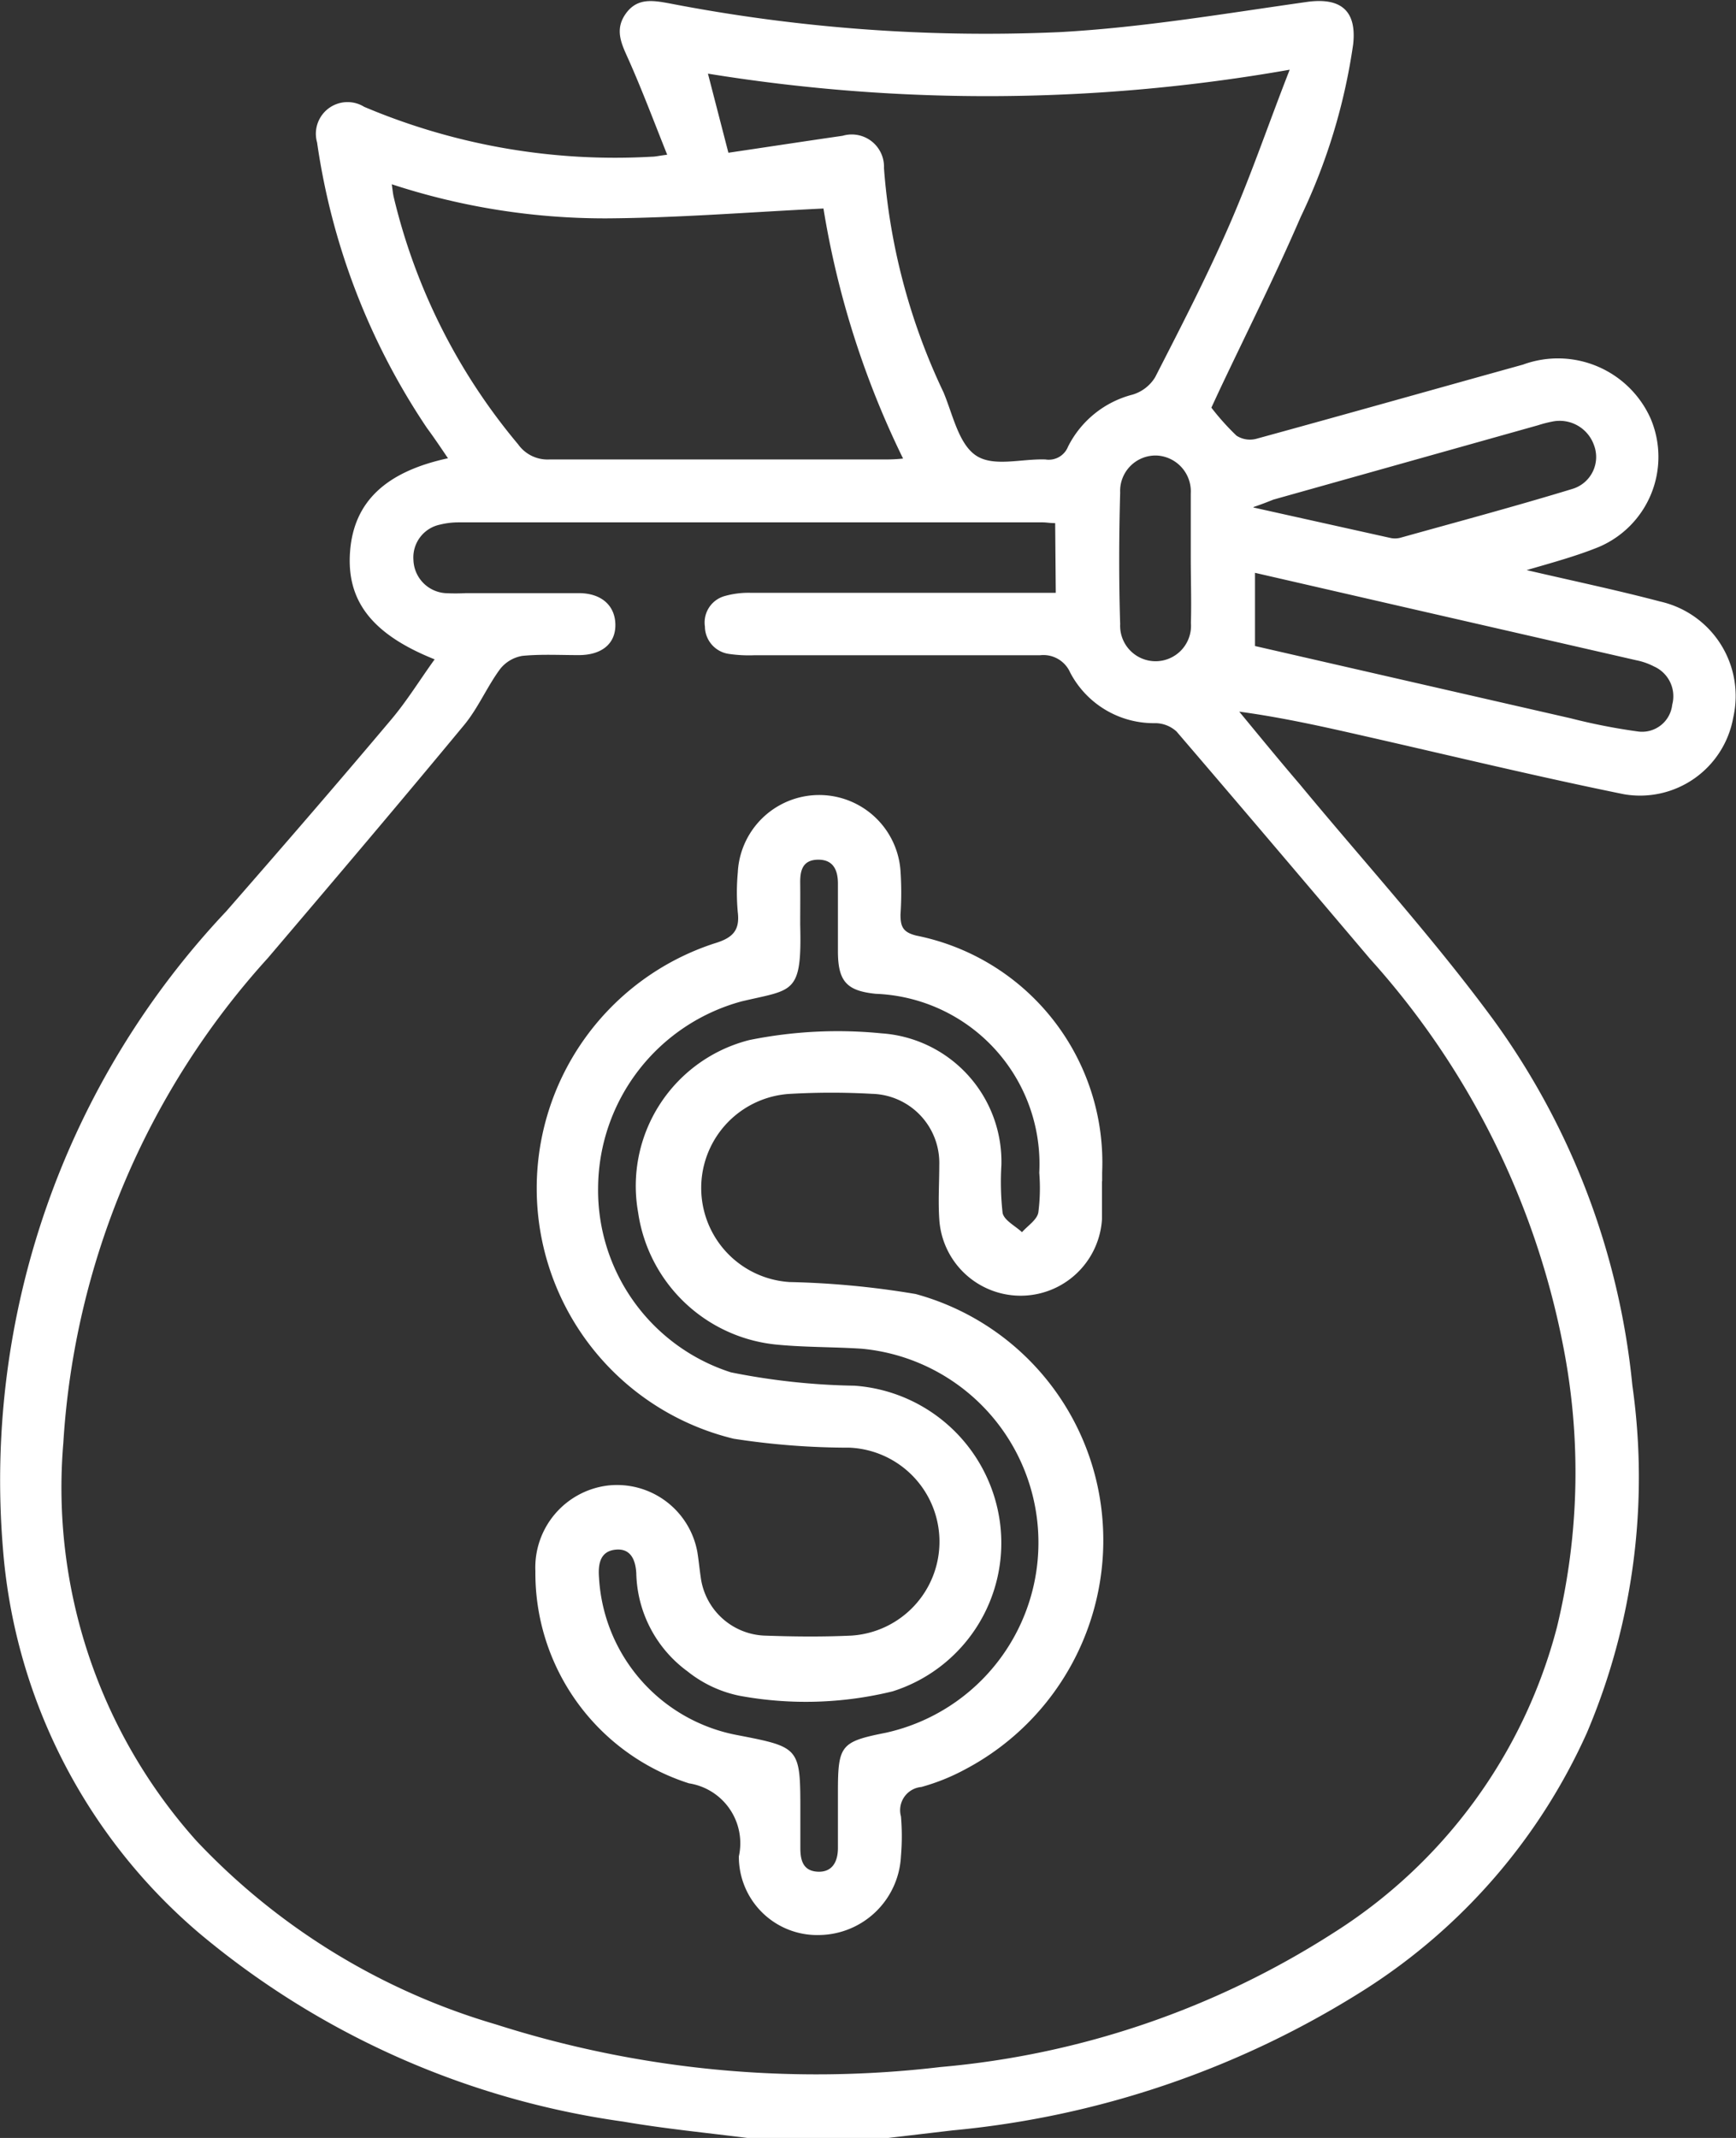 <svg id="그룹_4592" data-name="그룹 4592" xmlns="http://www.w3.org/2000/svg" width="11.459" height="14.108" viewBox="0 0 11.459 14.108">
  <rect x="0" y="0" width="11.459" height="14.108" fill="#333333" stroke="none"/>
  <path id="패스_67" data-name="패스 67" d="M756.253,303.4c-.281-.036-.564-.063-.843-.111a5.547,5.547,0,0,1-2.794-1.24,3.709,3.709,0,0,1-1.3-2.546,5.47,5.47,0,0,1,1.474-4.2c.365-.418.729-.838,1.087-1.263.106-.125.192-.266.289-.4-.415-.166-.584-.387-.558-.715s.239-.524.646-.612c-.048-.071-.093-.138-.139-.2a4.528,4.528,0,0,1-.725-1.884.209.209,0,0,1,.311-.235,4.248,4.248,0,0,0,1.9.329c.022,0,.045-.006.1-.013-.088-.22-.166-.428-.256-.63-.045-.1-.093-.194-.018-.3s.177-.089.287-.069a10.982,10.982,0,0,0,2.577.19c.548-.03,1.093-.123,1.638-.2.221-.029.324.061.3.28a3.916,3.916,0,0,1-.347,1.141c-.167.387-.357.764-.537,1.145l-.052.112a1.654,1.654,0,0,0,.166.185.164.164,0,0,0,.129.021c.588-.161,1.175-.327,1.762-.49a.67.67,0,0,1,.842.355.646.646,0,0,1-.343.849c-.143.058-.295.1-.475.152.314.073.6.133.88.207a.639.639,0,0,1,.484.765.625.625,0,0,1-.722.507c-.566-.115-1.128-.251-1.691-.379-.277-.063-.553-.126-.848-.166.132.16.263.32.4.48.427.516.88,1.013,1.276,1.551a4.923,4.923,0,0,1,.919,2.416,4.31,4.31,0,0,1-.3,2.291,3.905,3.905,0,0,1-1.465,1.694,6.142,6.142,0,0,1-2.722.93l-.45.053Zm2.009-10.659c-.036,0-.058-.005-.081-.005q-1.929,0-3.858,0a.511.511,0,0,0-.122.015.221.221,0,0,0-.175.233.227.227,0,0,0,.209.219,1.279,1.279,0,0,0,.138,0c.248,0,.5,0,.744,0,.153,0,.241.085.242.209s-.089.2-.242.2c-.124,0-.249-.007-.372.005a.237.237,0,0,0-.147.087c-.087.118-.145.258-.238.37-.427.516-.861,1.027-1.295,1.537a5.233,5.233,0,0,0-1.35,3.2,3.493,3.493,0,0,0,.88,2.627,4.423,4.423,0,0,0,1.973,1.209,6.954,6.954,0,0,0,2.937.282,5.725,5.725,0,0,0,2.592-.884,3.4,3.4,0,0,0,1.477-2.018,4.324,4.324,0,0,0,.041-1.857,5.329,5.329,0,0,0-1.275-2.554c-.424-.5-.848-1-1.277-1.5a.21.21,0,0,0-.139-.055.623.623,0,0,1-.563-.334.193.193,0,0,0-.2-.114c-.63,0-1.259,0-1.888,0a.907.907,0,0,1-.165-.009.184.184,0,0,1-.158-.181.181.181,0,0,1,.128-.2.576.576,0,0,1,.176-.022c.62,0,1.24,0,1.86,0h.152Zm-2.157-2.444c.257-.038.505-.076.754-.112a.213.213,0,0,1,.273.214,4.15,4.15,0,0,0,.393,1.479c.062.148.1.342.216.418s.3.019.457.025a.137.137,0,0,0,.149-.085.661.661,0,0,1,.426-.343.262.262,0,0,0,.149-.115c.169-.33.34-.661.488-1s.257-.664.4-1.029a11.515,11.515,0,0,1-3.84.026Zm.627.368c-.491.024-.961.062-1.432.065a4.517,4.517,0,0,1-1.417-.225c.006.042.008.064.013.085a3.967,3.967,0,0,0,.821,1.631.238.238,0,0,0,.205.1c.735,0,1.469,0,2.2,0,.04,0,.08,0,.136-.006A5.9,5.9,0,0,1,756.732,290.662Zm2.849,2.887q1.038.238,2.084.477a3.958,3.958,0,0,0,.444.087.2.2,0,0,0,.226-.177.215.215,0,0,0-.12-.252.441.441,0,0,0-.117-.041l-1.472-.337-1.045-.24Zm-.01-.914.9.2a.143.143,0,0,0,.068,0c.38-.106.761-.208,1.138-.323a.22.22,0,0,0,.141-.29.24.24,0,0,0-.275-.154.8.8,0,0,0-.093.024l-1.748.491C759.667,292.6,759.635,292.613,759.571,292.635Zm-.414.335c0-.142,0-.285,0-.427a.237.237,0,0,0-.223-.251.234.234,0,0,0-.243.245c-.008.289-.009.578,0,.867a.234.234,0,1,0,.467-.007C759.162,293.255,759.157,293.113,759.157,292.97Z" transform="translate(-751.297 -289.289)" fill="#fff"/>
  <path id="패스_68" data-name="패스 68" d="M758.571,297.086c0,.083,0,.166,0,.248a.538.538,0,0,1-1.074,0c-.008-.119,0-.239,0-.358a.456.456,0,0,0-.444-.469,4.812,4.812,0,0,0-.537,0,.622.622,0,0,0-.007,1.242,5.731,5.731,0,0,1,.832.079,1.68,1.68,0,0,1,1.23,1.453,1.709,1.709,0,0,1-.9,1.682,1.384,1.384,0,0,1-.292.118.154.154,0,0,0-.135.194,1.527,1.527,0,0,1,0,.262.547.547,0,0,1-.539.521.517.517,0,0,1-.531-.519.4.4,0,0,0-.329-.482,1.456,1.456,0,0,1-1.014-1.4.545.545,0,0,1,.476-.565.539.539,0,0,1,.593.438c.009.055.014.11.022.164a.443.443,0,0,0,.418.388c.193.007.386.009.578,0a.621.621,0,0,0-.012-1.24,4.988,4.988,0,0,1-.766-.059,1.7,1.7,0,0,1-.129-3.268c.117-.035.171-.081.156-.206a1.434,1.434,0,0,1,0-.262.538.538,0,0,1,1.074-.012,2.144,2.144,0,0,1,0,.289c0,.08.016.117.105.139a1.527,1.527,0,0,1,1.226,1.563v.055Zm-1.991,4.163v.235c0,.081.018.151.114.156s.133-.065.134-.153c0-.124,0-.248,0-.373,0-.309.019-.332.317-.391a1.285,1.285,0,0,0-.16-2.534c-.183-.012-.368-.009-.55-.026a1.024,1.024,0,0,1-.926-.874.993.993,0,0,1,.735-1.137,2.932,2.932,0,0,1,.873-.044.849.849,0,0,1,.79.87,1.832,1.832,0,0,0,.008.315c.01.049.083.085.128.127.038-.043.1-.082.108-.131a1.259,1.259,0,0,0,.006-.261,1.124,1.124,0,0,0-1.079-1.181c-.19-.019-.248-.081-.25-.272,0-.152,0-.3,0-.455,0-.087-.029-.159-.131-.158s-.119.071-.118.153,0,.184,0,.276c.012.463-.046.425-.387.506a1.283,1.283,0,0,0-.947,1.227,1.262,1.262,0,0,0,.877,1.221,4.49,4.49,0,0,0,.815.088,1.043,1.043,0,0,1,.961.906,1.027,1.027,0,0,1-.709,1.111,2.411,2.411,0,0,1-1.011.029.807.807,0,0,1-.343-.161.824.824,0,0,1-.338-.649c-.005-.082-.034-.164-.136-.154s-.117.093-.11.185a1.122,1.122,0,0,0,.909,1.038C756.58,300.819,756.58,300.819,756.58,301.249Z" transform="translate(-751.297 -289.289)" fill="#fff"/>
</svg>
